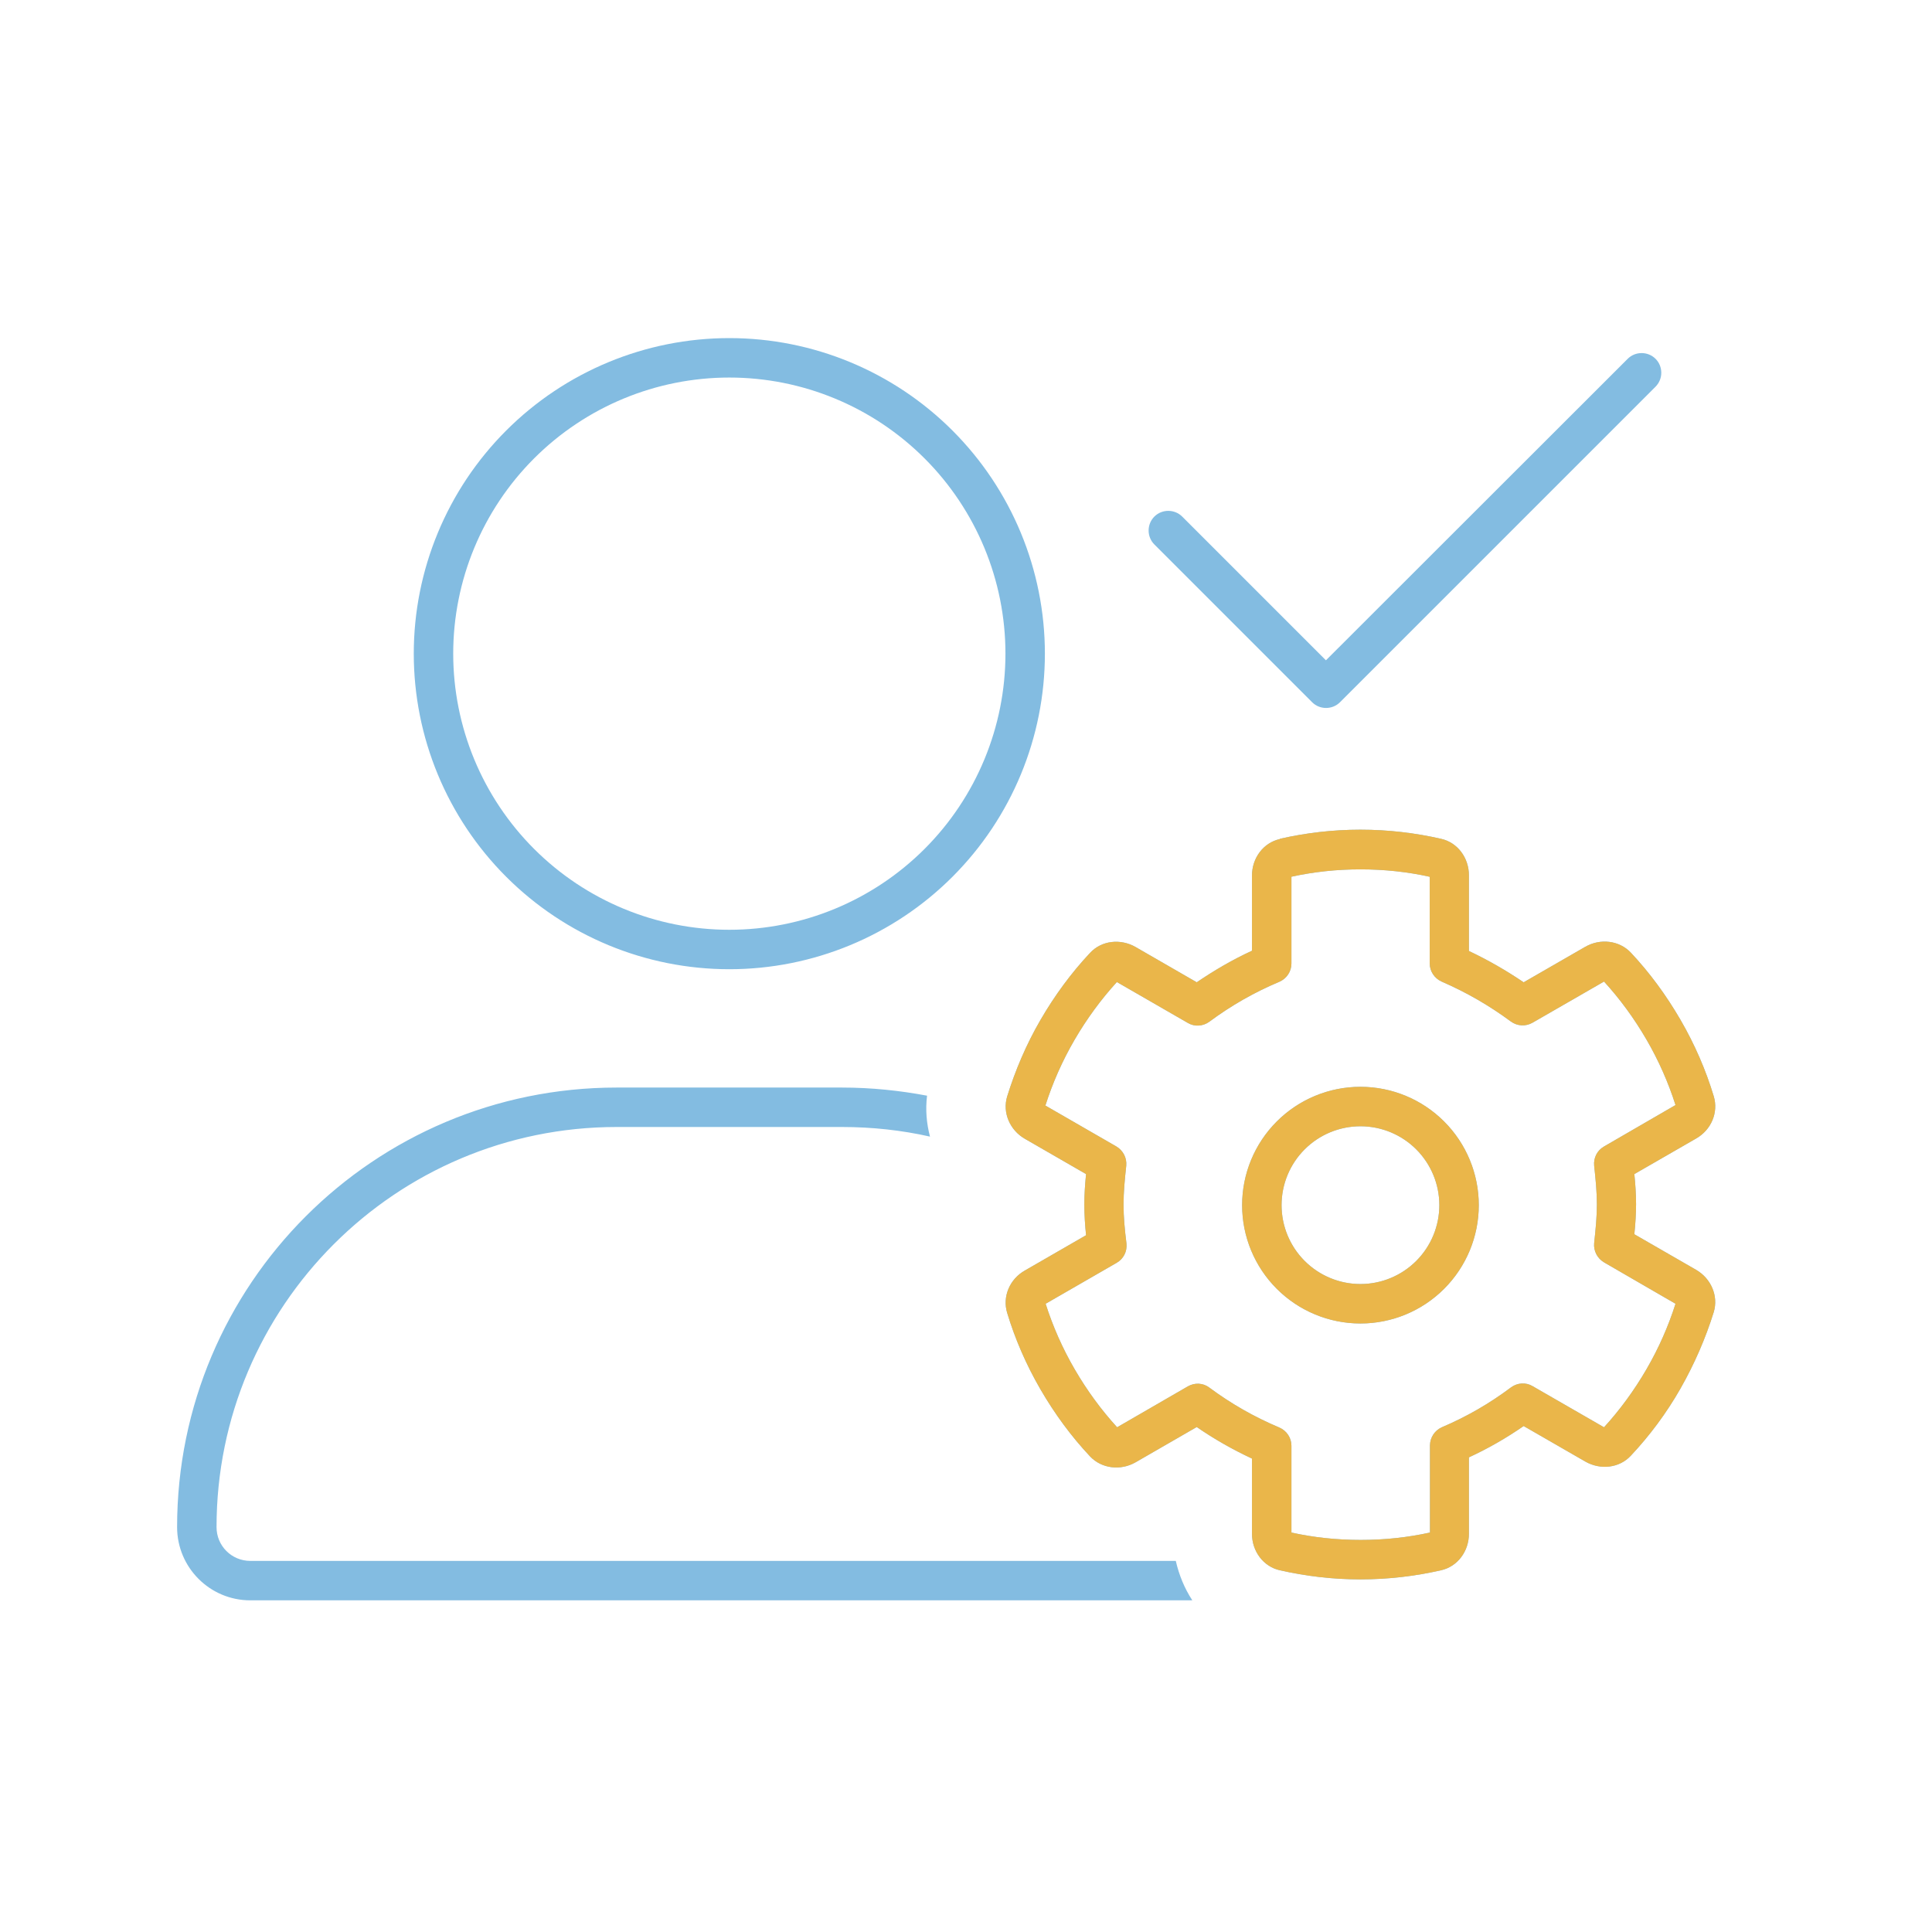 <svg width="120" height="120" viewBox="0 0 120 120" fill="none" xmlns="http://www.w3.org/2000/svg">
<g clip-path="url(#clip0_506_1729)">
<path d="M45.3 57.75C49.849 57.75 54.211 55.943 57.427 52.727C60.643 49.511 62.45 45.148 62.45 40.6C62.45 36.051 60.643 31.689 57.427 28.473C54.211 25.257 49.849 23.45 45.3 23.45C40.752 23.45 36.389 25.257 33.173 28.473C29.957 31.689 28.15 36.051 28.15 40.6C28.15 45.148 29.957 49.511 33.173 52.727C36.389 55.943 40.752 57.75 45.3 57.75ZM38.302 70C24.582 70 13.45 81.132 13.45 94.852C13.45 96.016 14.384 96.95 15.548 96.95H73.031C73.23 97.823 73.567 98.65 74.057 99.4H15.548C13.037 99.4 11 97.363 11 94.852C11 79.769 23.219 67.55 38.302 67.55H52.298C54.105 67.55 55.881 67.734 57.581 68.055C57.473 68.928 57.55 69.786 57.764 70.597C56.003 70.199 54.166 70 52.298 70H38.302ZM25.7 40.6C25.7 35.402 27.765 30.416 31.441 26.741C35.116 23.065 40.102 21 45.3 21C50.498 21 55.484 23.065 59.159 26.741C62.835 30.416 64.9 35.402 64.9 40.6C64.9 45.798 62.835 50.784 59.159 54.459C55.484 58.135 50.498 60.2 45.3 60.2C40.102 60.2 35.116 58.135 31.441 54.459C27.765 50.784 25.7 45.798 25.7 40.6ZM80.213 54.458V59.848C80.213 60.338 79.922 60.782 79.462 60.981C77.9 61.639 76.476 62.451 75.113 63.462C74.715 63.752 74.195 63.783 73.781 63.538L69.371 60.996C68.391 62.068 67.503 63.278 66.737 64.595C65.972 65.912 65.375 67.274 64.931 68.668L69.341 71.21C69.754 71.455 69.999 71.914 69.953 72.404C69.861 73.262 69.785 74.043 69.785 74.823C69.785 75.604 69.861 76.385 69.968 77.243C70.014 77.733 69.785 78.192 69.356 78.437L64.946 80.979C65.39 82.373 65.987 83.735 66.753 85.052C67.518 86.369 68.407 87.579 69.387 88.651L73.781 86.109C74.21 85.864 74.731 85.894 75.113 86.185C76.476 87.196 77.9 88.007 79.462 88.666C79.922 88.865 80.213 89.309 80.213 89.799V95.189C81.591 95.495 83.03 95.648 84.515 95.648C86.001 95.648 87.425 95.495 88.818 95.189V89.784C88.818 89.294 89.109 88.85 89.553 88.651C91.1 87.992 92.508 87.181 93.856 86.17C94.254 85.879 94.775 85.848 95.188 86.093L99.629 88.651C100.609 87.579 101.497 86.369 102.262 85.052C103.028 83.735 103.625 82.373 104.069 80.979L99.629 78.407C99.215 78.162 98.97 77.702 99.016 77.212C99.108 76.355 99.185 75.574 99.185 74.808C99.185 74.043 99.108 73.246 99.016 72.404C98.97 71.914 99.2 71.455 99.629 71.21L104.069 68.637C103.625 67.244 103.028 65.881 102.262 64.564C101.497 63.247 100.609 62.038 99.629 60.966L95.188 63.523C94.759 63.768 94.239 63.737 93.841 63.446C92.493 62.451 91.084 61.639 89.538 60.966C89.094 60.767 88.803 60.322 88.803 59.848V54.458C87.425 54.152 85.985 53.998 84.5 53.998C83.015 53.998 81.591 54.152 80.197 54.458H80.213ZM79.493 52.1C81.101 51.732 82.785 51.533 84.5 51.533C86.215 51.533 87.899 51.732 89.507 52.1C90.533 52.329 91.237 53.279 91.237 54.366V59.067C92.432 59.633 93.55 60.277 94.637 61.012L98.465 58.807C99.399 58.271 100.578 58.408 101.298 59.174C102.462 60.414 103.487 61.808 104.376 63.339C105.264 64.87 105.953 66.463 106.443 68.086C106.749 69.097 106.29 70.184 105.34 70.72L101.512 72.925C101.573 73.522 101.619 74.165 101.619 74.793C101.619 75.421 101.573 76.064 101.512 76.661L105.34 78.866C106.274 79.402 106.749 80.489 106.443 81.5C105.937 83.123 105.248 84.715 104.376 86.247C103.503 87.778 102.462 89.171 101.298 90.412C100.578 91.192 99.399 91.315 98.465 90.779L94.637 88.574C93.55 89.324 92.432 89.968 91.237 90.519V95.266C91.237 96.353 90.533 97.302 89.507 97.532C87.899 97.899 86.215 98.098 84.5 98.098C82.785 98.098 81.101 97.899 79.493 97.532C78.467 97.302 77.763 96.353 77.763 95.266V90.595C76.553 90.029 75.42 89.386 74.332 88.635L70.535 90.825C69.601 91.361 68.422 91.223 67.702 90.457C66.538 89.217 65.513 87.824 64.624 86.293C63.736 84.761 63.047 83.169 62.557 81.546C62.251 80.535 62.71 79.448 63.66 78.912L67.457 76.722C67.396 76.11 67.35 75.467 67.35 74.823C67.35 74.18 67.396 73.537 67.457 72.925L63.66 70.735C62.726 70.199 62.251 69.112 62.557 68.101C63.062 66.478 63.736 64.886 64.624 63.354C65.513 61.823 66.538 60.43 67.702 59.189C68.422 58.408 69.601 58.286 70.535 58.822L74.332 61.012C75.435 60.261 76.568 59.603 77.763 59.052V54.381C77.763 53.294 78.467 52.345 79.493 52.115V52.1ZM84.5 79.754C85.8 79.754 87.046 79.238 87.965 78.319C88.884 77.4 89.4 76.154 89.4 74.854C89.4 73.555 88.884 72.308 87.965 71.389C87.046 70.47 85.8 69.954 84.5 69.954C83.2 69.954 81.954 70.47 81.035 71.389C80.116 72.308 79.6 73.555 79.6 74.854C79.6 76.154 80.116 77.4 81.035 78.319C81.954 79.238 83.2 79.754 84.5 79.754ZM84.5 67.504C86.449 67.504 88.319 68.278 89.697 69.657C91.076 71.035 91.85 72.905 91.85 74.854C91.85 76.803 91.076 78.673 89.697 80.051C88.319 81.43 86.449 82.204 84.5 82.204C82.551 82.204 80.681 81.43 79.303 80.051C77.924 78.673 77.15 76.803 77.15 74.854C77.15 72.905 77.924 71.035 79.303 69.657C80.681 68.278 82.551 67.504 84.5 67.504Z" fill="#83BCE1"/>
<path d="M80.213 54.458V59.848C80.213 60.338 79.921 60.782 79.462 60.981C77.9 61.639 76.476 62.451 75.113 63.462C74.715 63.752 74.195 63.783 73.781 63.538L69.371 60.996C68.391 62.068 67.503 63.278 66.737 64.595C65.972 65.912 65.375 67.274 64.931 68.668L69.341 71.21C69.754 71.455 69.999 71.914 69.953 72.404C69.861 73.262 69.785 74.043 69.785 74.823C69.785 75.604 69.861 76.385 69.968 77.243C70.014 77.733 69.785 78.192 69.356 78.437L64.946 80.979C65.39 82.373 65.987 83.735 66.753 85.052C67.518 86.369 68.406 87.579 69.386 88.651L73.781 86.109C74.21 85.864 74.731 85.894 75.113 86.185C76.476 87.196 77.9 88.007 79.462 88.666C79.921 88.865 80.213 89.309 80.213 89.799V95.189C81.591 95.495 83.03 95.648 84.515 95.648C86.001 95.648 87.425 95.495 88.818 95.189V89.784C88.818 89.294 89.109 88.85 89.553 88.651C91.1 87.992 92.508 87.181 93.856 86.17C94.254 85.879 94.775 85.849 95.188 86.094L99.629 88.651C100.609 87.579 101.497 86.369 102.262 85.052C103.028 83.735 103.625 82.373 104.069 80.979L99.629 78.407C99.215 78.162 98.97 77.702 99.016 77.212C99.108 76.355 99.185 75.574 99.185 74.808C99.185 74.043 99.108 73.246 99.016 72.404C98.97 71.914 99.2 71.455 99.629 71.21L104.069 68.637C103.625 67.244 103.028 65.881 102.262 64.564C101.497 63.247 100.609 62.038 99.629 60.966L95.188 63.523C94.759 63.768 94.239 63.737 93.841 63.446C92.493 62.451 91.084 61.639 89.538 60.966C89.094 60.767 88.803 60.322 88.803 59.848V54.458C87.425 54.152 85.985 53.998 84.5 53.998C83.015 53.998 81.591 54.152 80.197 54.458H80.213ZM79.493 52.1C81.101 51.732 82.785 51.533 84.5 51.533C86.215 51.533 87.899 51.732 89.507 52.1C90.533 52.329 91.237 53.279 91.237 54.366V59.067C92.432 59.633 93.55 60.277 94.637 61.012L98.465 58.807C99.399 58.271 100.578 58.408 101.298 59.174C102.462 60.414 103.487 61.808 104.376 63.339C105.264 64.87 105.953 66.463 106.443 68.086C106.749 69.097 106.29 70.184 105.34 70.72L101.512 72.925C101.573 73.522 101.619 74.165 101.619 74.793C101.619 75.421 101.573 76.064 101.512 76.661L105.34 78.866C106.274 79.402 106.749 80.489 106.443 81.5C105.937 83.123 105.248 84.715 104.376 86.247C103.503 87.778 102.462 89.171 101.298 90.412C100.578 91.192 99.399 91.315 98.465 90.779L94.637 88.574C93.55 89.324 92.432 89.968 91.237 90.519V95.266C91.237 96.353 90.533 97.302 89.507 97.532C87.899 97.899 86.215 98.099 84.5 98.099C82.785 98.099 81.101 97.899 79.493 97.532C78.467 97.302 77.763 96.353 77.763 95.266V90.595C76.553 90.029 75.42 89.386 74.332 88.635L70.535 90.825C69.601 91.361 68.422 91.223 67.702 90.457C66.538 89.217 65.513 87.824 64.624 86.293C63.736 84.761 63.047 83.169 62.557 81.546C62.251 80.535 62.71 79.448 63.66 78.912L67.457 76.722C67.396 76.11 67.35 75.467 67.35 74.823C67.35 74.18 67.396 73.537 67.457 72.925L63.66 70.735C62.726 70.199 62.251 69.112 62.557 68.101C63.062 66.478 63.736 64.886 64.624 63.354C65.513 61.823 66.538 60.43 67.702 59.189C68.422 58.408 69.601 58.286 70.535 58.822L74.332 61.012C75.435 60.261 76.568 59.603 77.763 59.052V54.381C77.763 53.294 78.467 52.345 79.493 52.115V52.1ZM84.5 79.754C85.799 79.754 87.046 79.238 87.965 78.319C88.884 77.4 89.4 76.154 89.4 74.854C89.4 73.555 88.884 72.308 87.965 71.389C87.046 70.47 85.799 69.954 84.5 69.954C83.2 69.954 81.954 70.47 81.035 71.389C80.116 72.308 79.6 73.555 79.6 74.854C79.6 76.154 80.116 77.4 81.035 78.319C81.954 79.238 83.2 79.754 84.5 79.754ZM84.5 67.504C86.449 67.504 88.319 68.278 89.697 69.657C91.076 71.035 91.85 72.905 91.85 74.854C91.85 76.803 91.076 78.673 89.697 80.051C88.319 81.43 86.449 82.204 84.5 82.204C82.551 82.204 80.681 81.43 79.303 80.051C77.924 78.673 77.15 76.803 77.15 74.854C77.15 72.905 77.924 71.035 79.303 69.657C80.681 68.278 82.551 67.504 84.5 67.504Z" fill="#EAB64A"/>
<path d="M102.829 24.017C103.304 23.542 103.304 22.761 102.829 22.286C102.354 21.812 101.573 21.812 101.099 22.286L82.356 41.013L73.429 32.086C72.954 31.612 72.173 31.612 71.699 32.086C71.224 32.561 71.224 33.342 71.699 33.817L81.499 43.617C81.973 44.091 82.754 44.091 83.229 43.617L102.829 24.017Z" fill="#83BCE1"/>
</g>
<defs>
<clipPath id="clip0_506_1729">
<rect width="98" height="78.4" fill="white" transform="translate(11 21)"/>
</clipPath>
</defs>
</svg>
